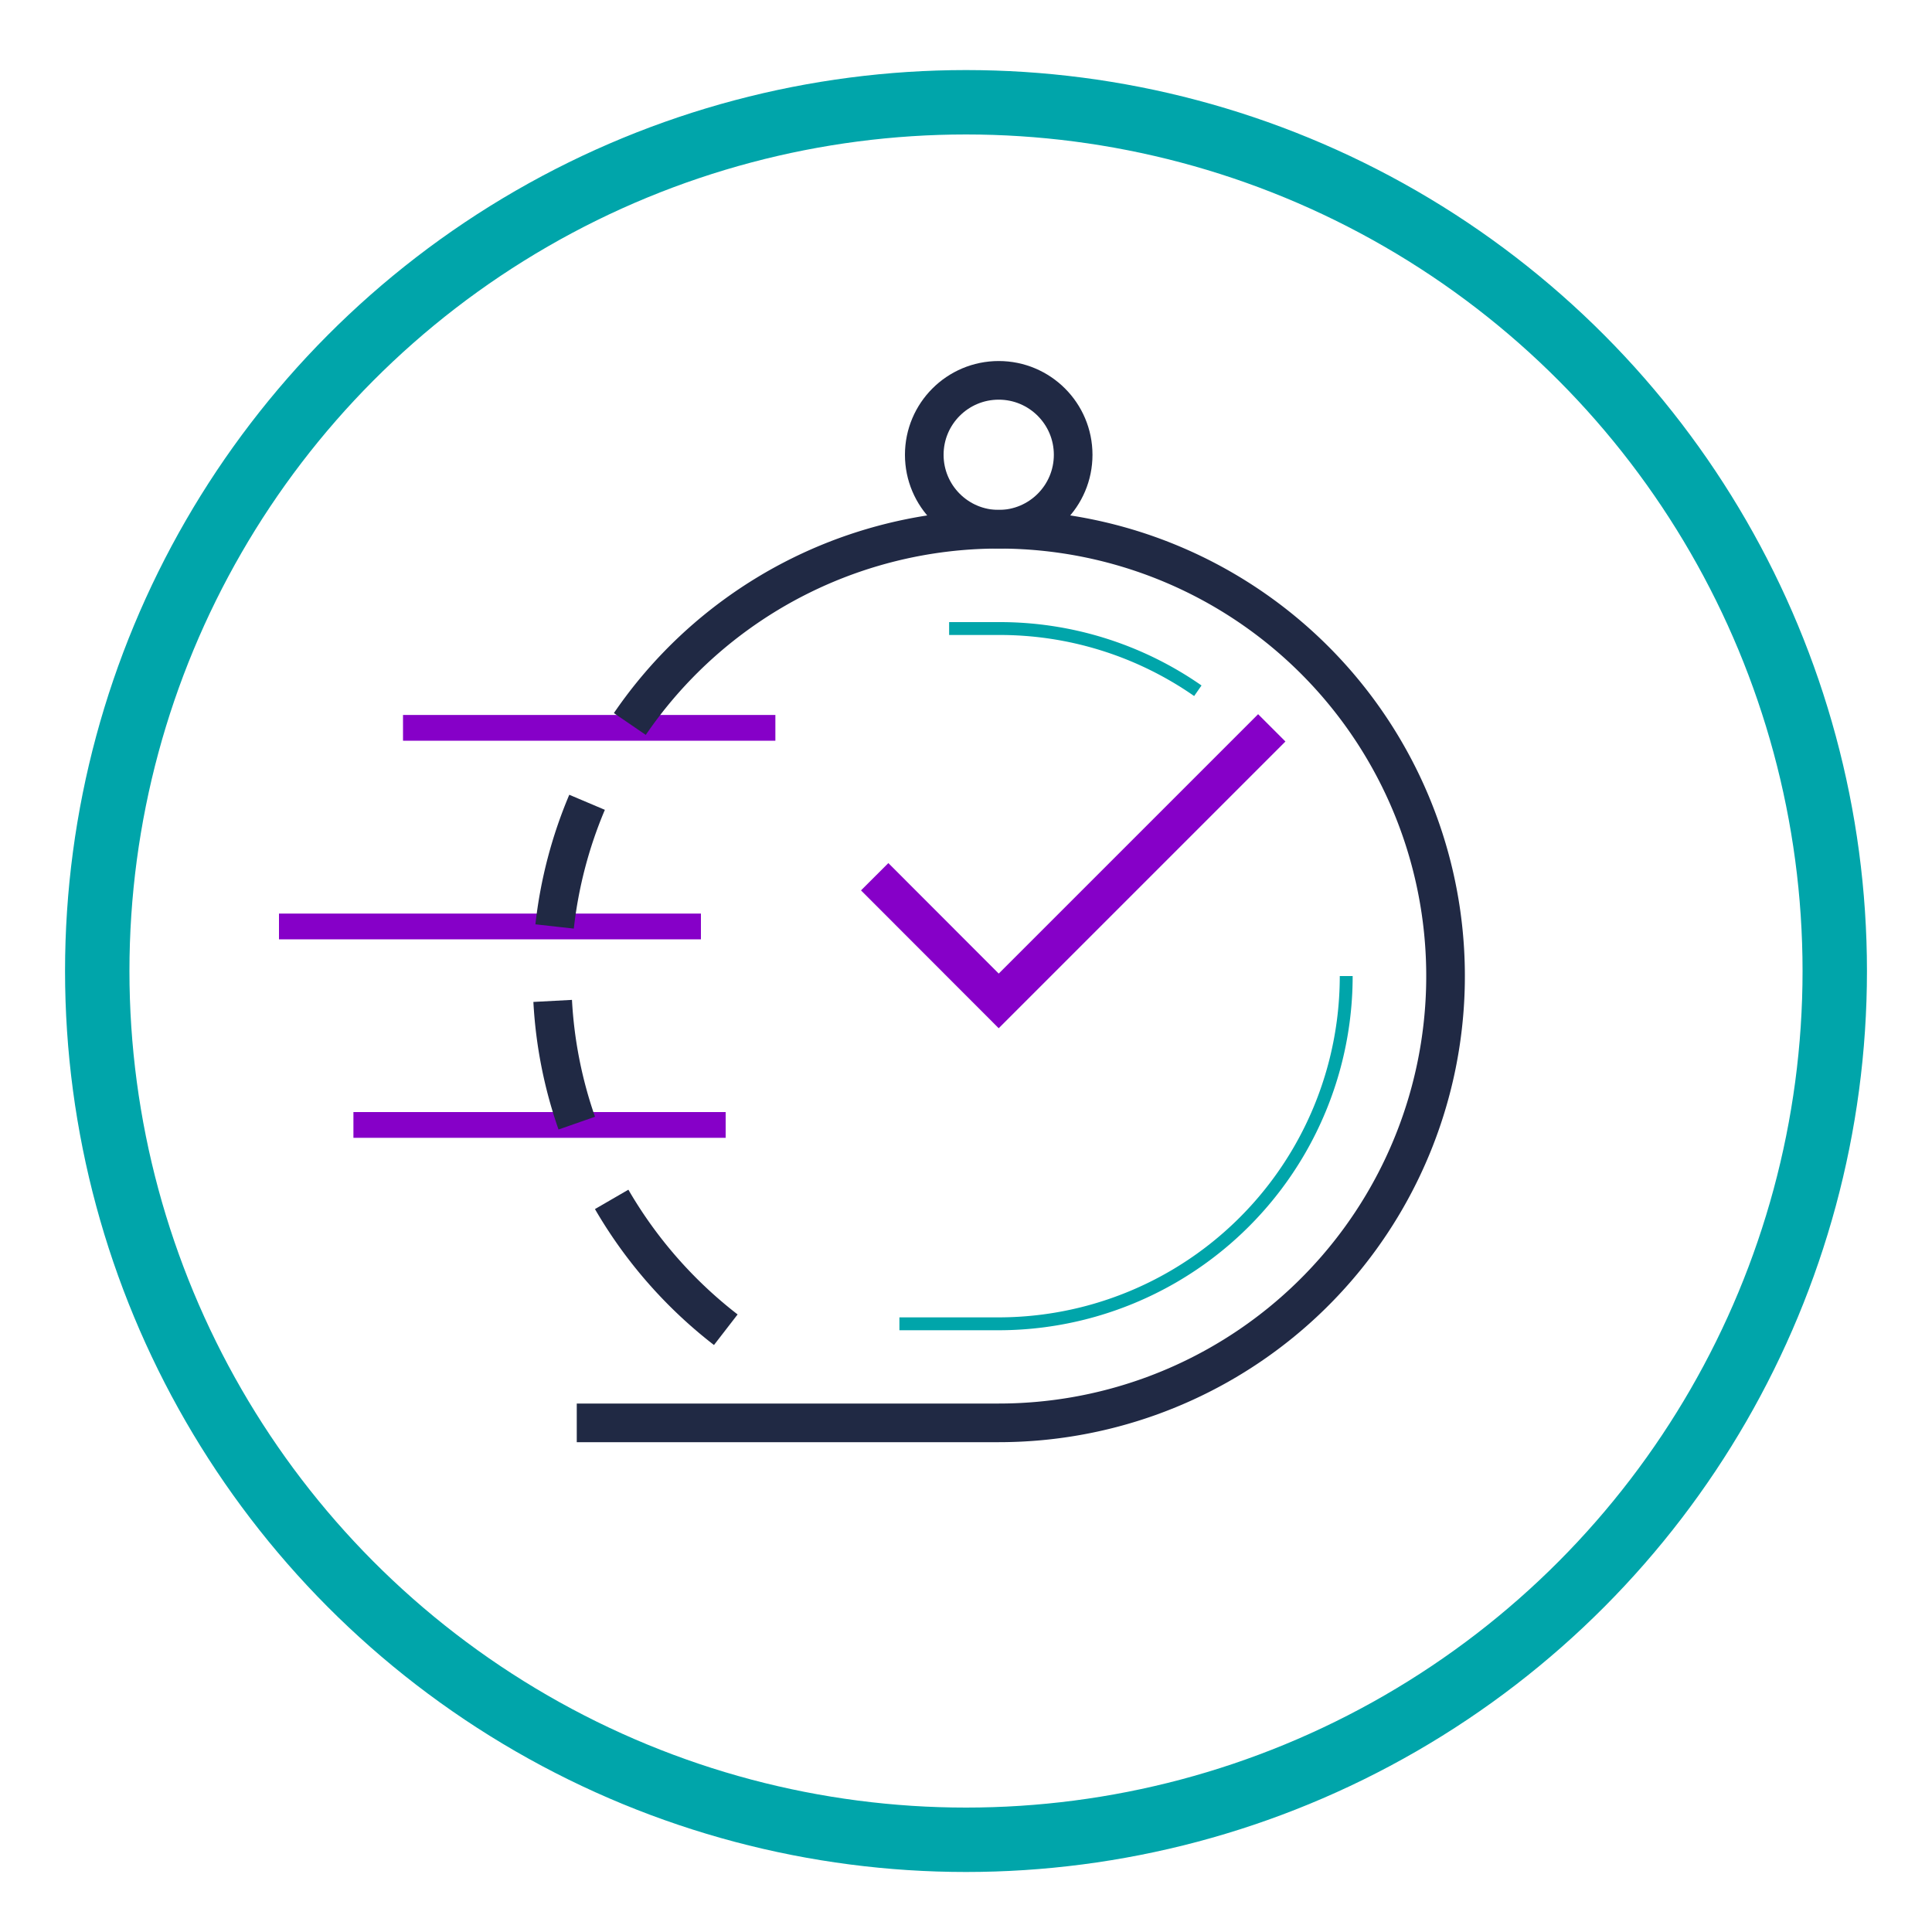 <svg id="Layer_1" data-name="Layer 1" xmlns="http://www.w3.org/2000/svg" viewBox="0 0 150 150"><defs><style>.cls-1,.cls-2,.cls-3,.cls-4,.cls-5{fill:none;stroke-miterlimit:10;}.cls-1,.cls-4{stroke:#00a5aa;}.cls-1{stroke-width:5px;}.cls-2,.cls-5{stroke:#8600c8;}.cls-2{stroke-width:2px;}.cls-3{stroke:#202944;}.cls-3,.cls-5{stroke-width:3px;}</style></defs><title>AP-Icon-set</title><circle class="cls-1" cx="75" cy="75.39" r="67.45"/><line class="cls-2" x1="31.29" y1="56.51" x2="60.2" y2="56.51"/><line class="cls-2" x1="21.66" y1="71.93" x2="54.42" y2="71.93"/><line class="cls-2" x1="27.44" y1="87.34" x2="56.34" y2="87.34"/><path class="cls-3" d="M47.49,93.12a34.94,34.94,0,0,0,8.86,10.12"/><path class="cls-3" d="M42.91,77.71a34.31,34.31,0,0,0,1.87,9.49"/><path class="cls-3" d="M45.58,62.29a34.5,34.5,0,0,0-2.52,9.64"/><path class="cls-4" d="M104.52,75.78a27,27,0,0,1-27,27H69.83"/><path class="cls-4" d="M93,53.63A26.89,26.89,0,0,0,77.54,48.8H73.69"/><path class="cls-3" d="M48.9,56.21a34.69,34.69,0,1,1,28.64,54.26H44.78"/><polyline class="cls-5" points="98.74 56.51 77.54 77.71 67.91 68.07"/><circle class="cls-3" cx="77.54" cy="35.31" r="5.78"/></svg>